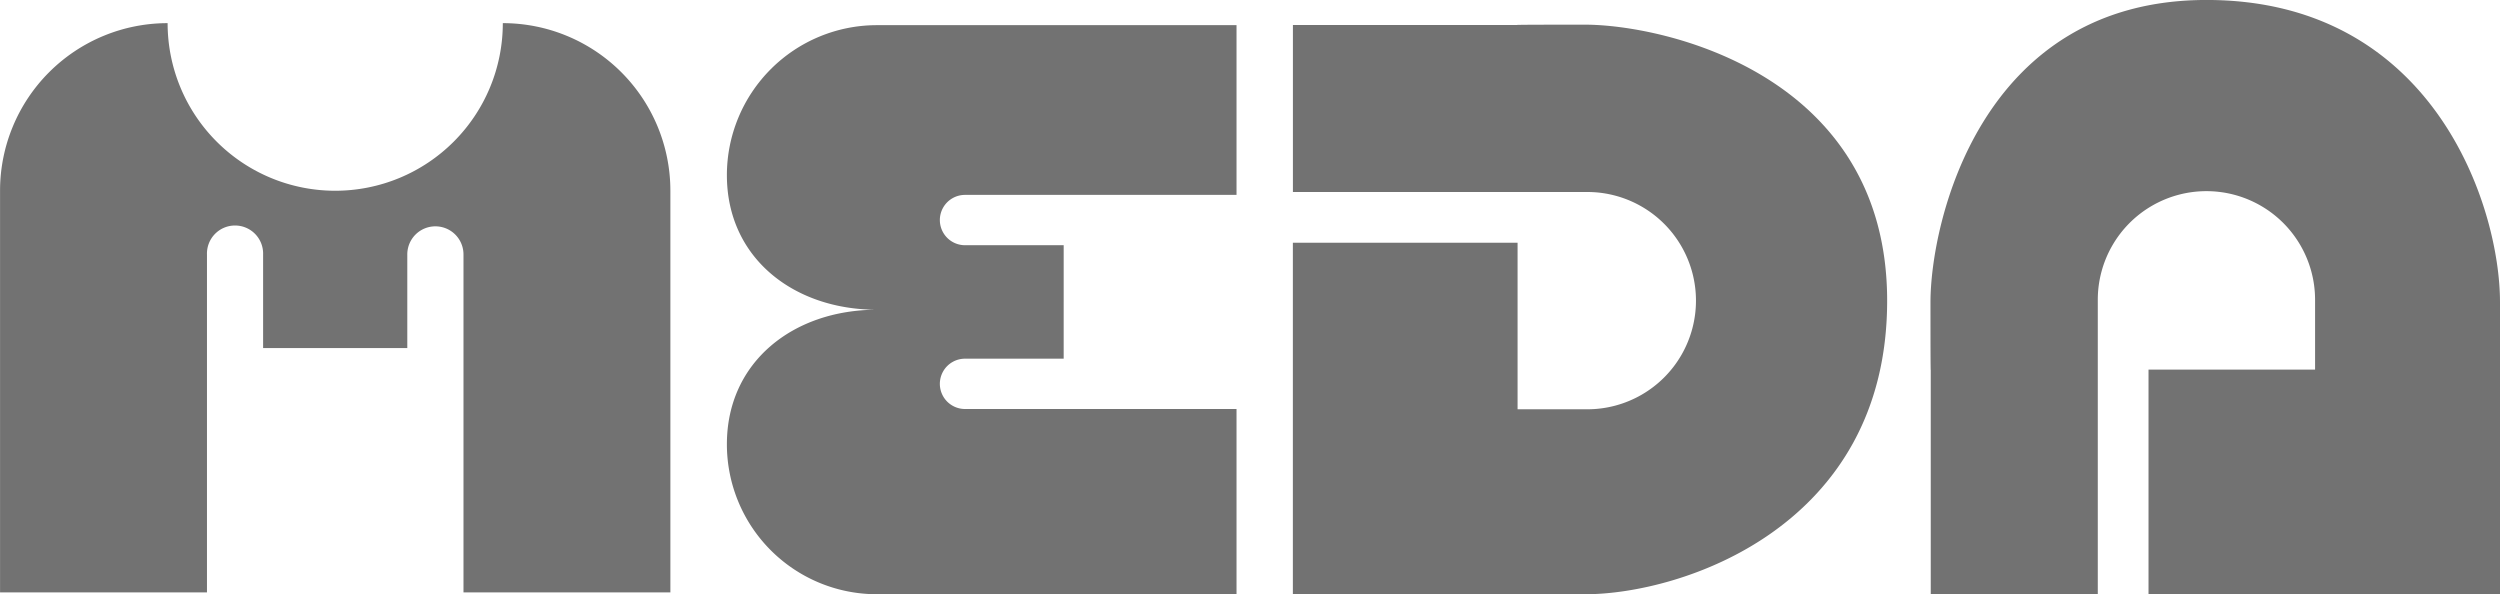 <svg xmlns="http://www.w3.org/2000/svg" width="99.351" height="23.616" viewBox="0 0 99.351 23.616"><defs><style>.a{fill:#727272;}</style></defs><g transform="translate(0 0)"><path class="a" d="M5372.7,5805.263a6.66,6.66,0,0,1-13.321,0,6.659,6.659,0,0,0-6.659,6.655v15.966h8.223v-13.43a1.116,1.116,0,1,1,2.231,0v3.722h5.73v-3.722a1.116,1.116,0,1,1,2.233,0v13.43h8.222v-15.966a6.658,6.658,0,0,0-6.659-6.655" transform="translate(-5352.718 -5804.343)"/><path class="a" d="M5610.269,5811.916c0,3.3,2.669,5.348,5.96,5.348-3.291,0-5.96,2.049-5.96,5.345a5.959,5.959,0,0,0,5.96,5.961h14.293v-7.361h-10.79a1,1,0,0,1,0-2h3.921V5814.7h-3.921a1,1,0,1,1,0-2h10.79v-6.745h-14.293a5.962,5.962,0,0,0-5.96,5.963" transform="translate(-5581.382 -5804.955)"/><path class="a" d="M6059.377,5809.073c0-3.82-2.644-12.011-11.663-12.011s-10.97,8.895-10.97,12.011.011,2.676.011,2.676v8.928h6.638v-11.7a4.317,4.317,0,0,1,8.635,0v2.774h-6.619v8.928h13.969v-11.6" transform="translate(-5960.026 -5797.063)"/><path class="a" d="M5822.432,5828.438c3.818,0,12.011-2.646,12.011-11.665s-8.895-10.971-12.011-10.971-2.674.013-2.674.013h-8.93v6.637h11.7a4.317,4.317,0,1,1,0,8.635s-1.754,0-2.772,0v-6.619h-8.93v13.971h11.6" transform="translate(-5759.447 -5804.822)"/></g></svg>